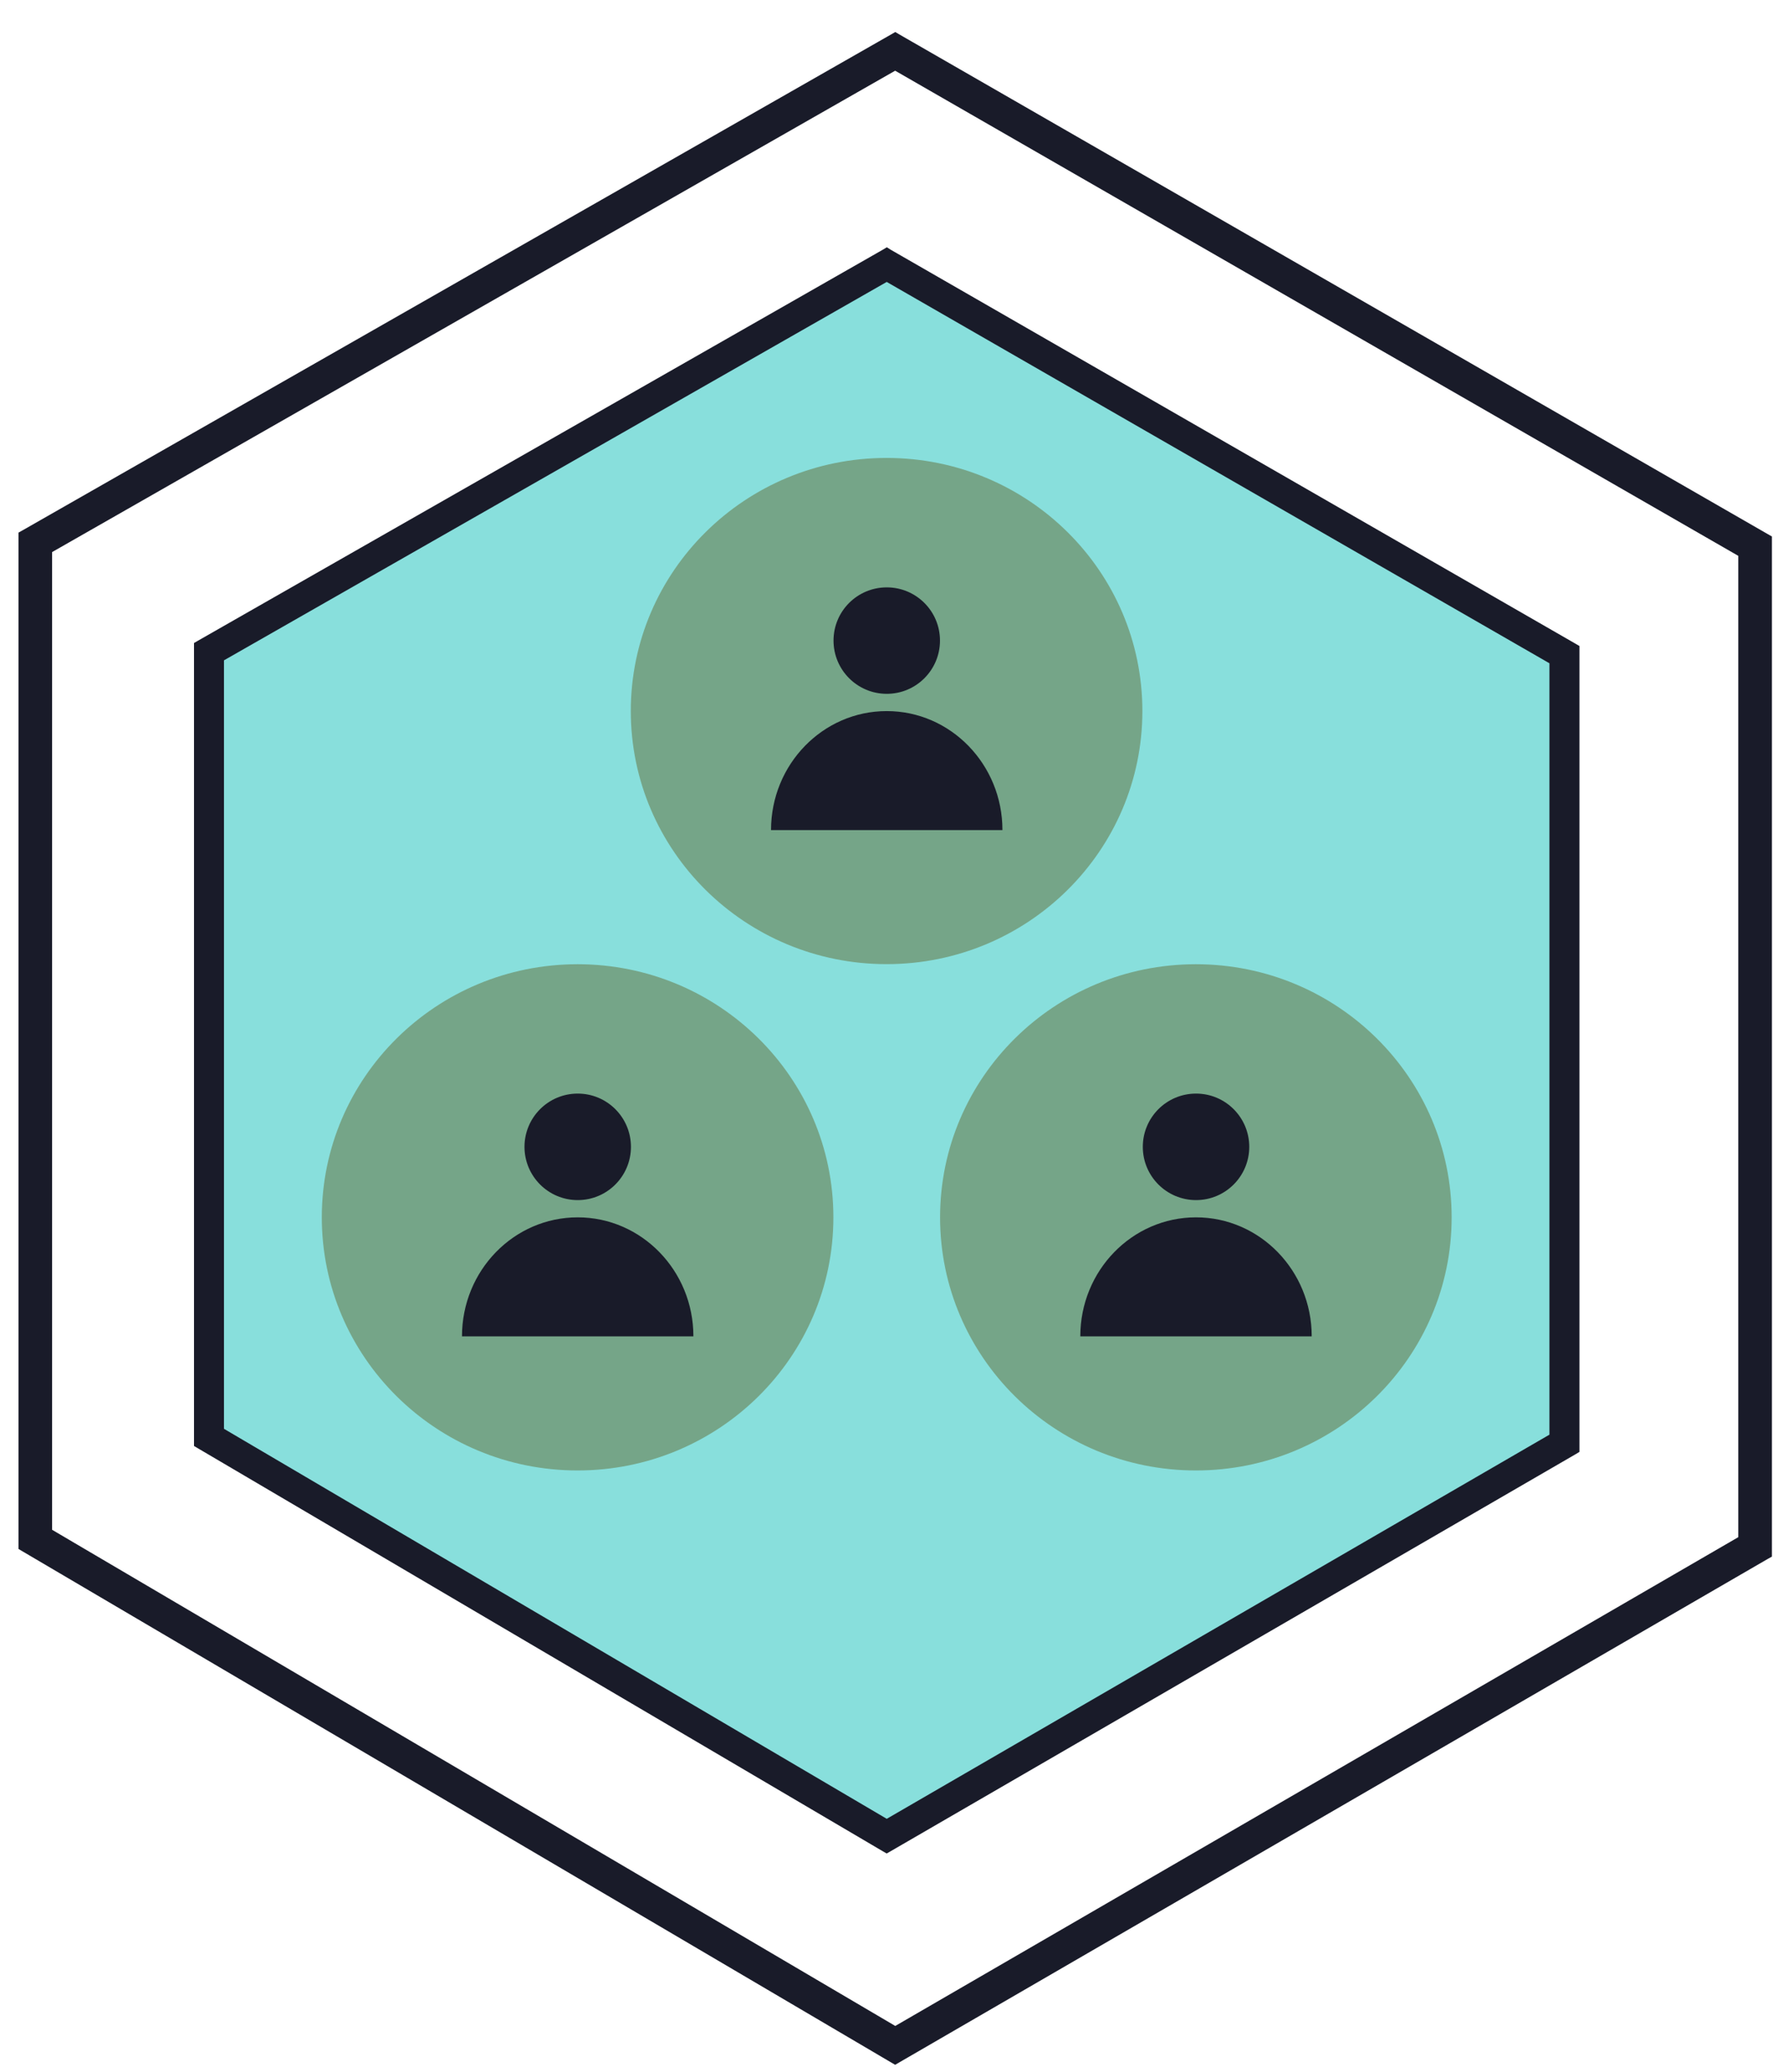 <svg width="37" height="43" viewBox="0 0 37 43" fill="none" xmlns="http://www.w3.org/2000/svg">
<path d="M0.995 11.406V31.792L18.578 42.138L36.158 31.946V11.484L18.576 1.368L0.995 11.406ZM36.684 32.249L36.641 32.273L18.619 42.72L18.576 42.745L18.533 42.72L0.512 32.117L0.47 32.092V11.102L0.513 11.078L18.535 0.789L18.578 0.764L18.62 0.789L36.64 11.157L36.684 11.182V32.249Z" fill="#191B29" stroke="#191B29" stroke-width="0.172"/>
<path d="M18.404 5.581L4.608 13.545V29.718L18.404 37.925L32.197 29.839V13.607L18.404 5.581Z" fill="#88DFDC"/>
<path d="M4.562 13.652V29.697L18.401 37.84L32.239 29.819V13.713L18.401 5.751L4.562 13.652ZM32.69 30.078L32.647 30.104L18.444 38.336L18.4 38.361L18.357 38.336L4.154 29.98L4.112 29.955V13.392L4.155 13.367L18.359 5.258L18.402 5.232L18.444 5.258L32.647 13.429L32.69 13.454V30.078Z" fill="#191B29" stroke="#191B29" stroke-width="0.172"/>
<path d="M18.398 20.006C21.33 20.006 23.706 17.655 23.706 14.754C23.706 11.853 21.33 9.502 18.398 9.502C15.466 9.502 13.09 11.853 13.09 14.754C13.09 17.655 15.466 20.006 18.398 20.006Z" fill="#75A588"/>
<path d="M16 17.224C16 15.86 17.076 14.755 18.401 14.755C19.726 14.755 20.802 15.861 20.802 17.224H16Z" fill="#191B29"/>
<path d="M18.402 14.397C19.012 14.397 19.506 13.902 19.506 13.292C19.506 12.682 19.012 12.188 18.402 12.188C17.791 12.188 17.297 12.682 17.297 13.292C17.297 13.902 17.791 14.397 18.402 14.397Z" fill="#191B29"/>
<path d="M24.816 30.512C27.748 30.512 30.124 28.161 30.124 25.26C30.124 22.359 27.748 20.008 24.816 20.008C21.884 20.008 19.508 22.359 19.508 25.26C19.508 28.161 21.884 30.512 24.816 30.512Z" fill="#75A588"/>
<path d="M22.418 27.729C22.418 26.365 23.493 25.26 24.819 25.26C26.144 25.26 27.22 26.366 27.22 27.729H22.418Z" fill="#191B29"/>
<path d="M24.82 24.902C25.43 24.902 25.924 24.407 25.924 23.797C25.924 23.187 25.43 22.692 24.82 22.692C24.209 22.692 23.715 23.187 23.715 23.797C23.715 24.407 24.209 24.902 24.82 24.902Z" fill="#191B29"/>
<path d="M11.986 30.512C14.918 30.512 17.294 28.161 17.294 25.26C17.294 22.359 14.918 20.008 11.986 20.008C9.054 20.008 6.678 22.359 6.678 25.26C6.678 28.161 9.054 30.512 11.986 30.512Z" fill="#75A588"/>
<path d="M9.587 27.729C9.587 26.365 10.662 25.26 11.988 25.26C13.313 25.26 14.389 26.366 14.389 27.729H9.587Z" fill="#191B29"/>
<path d="M11.989 24.902C12.599 24.902 13.093 24.407 13.093 23.797C13.093 23.187 12.599 22.692 11.989 22.692C11.378 22.692 10.884 23.187 10.884 23.797C10.884 24.407 11.378 24.902 11.989 24.902Z" fill="#191B29"/>
</svg>

